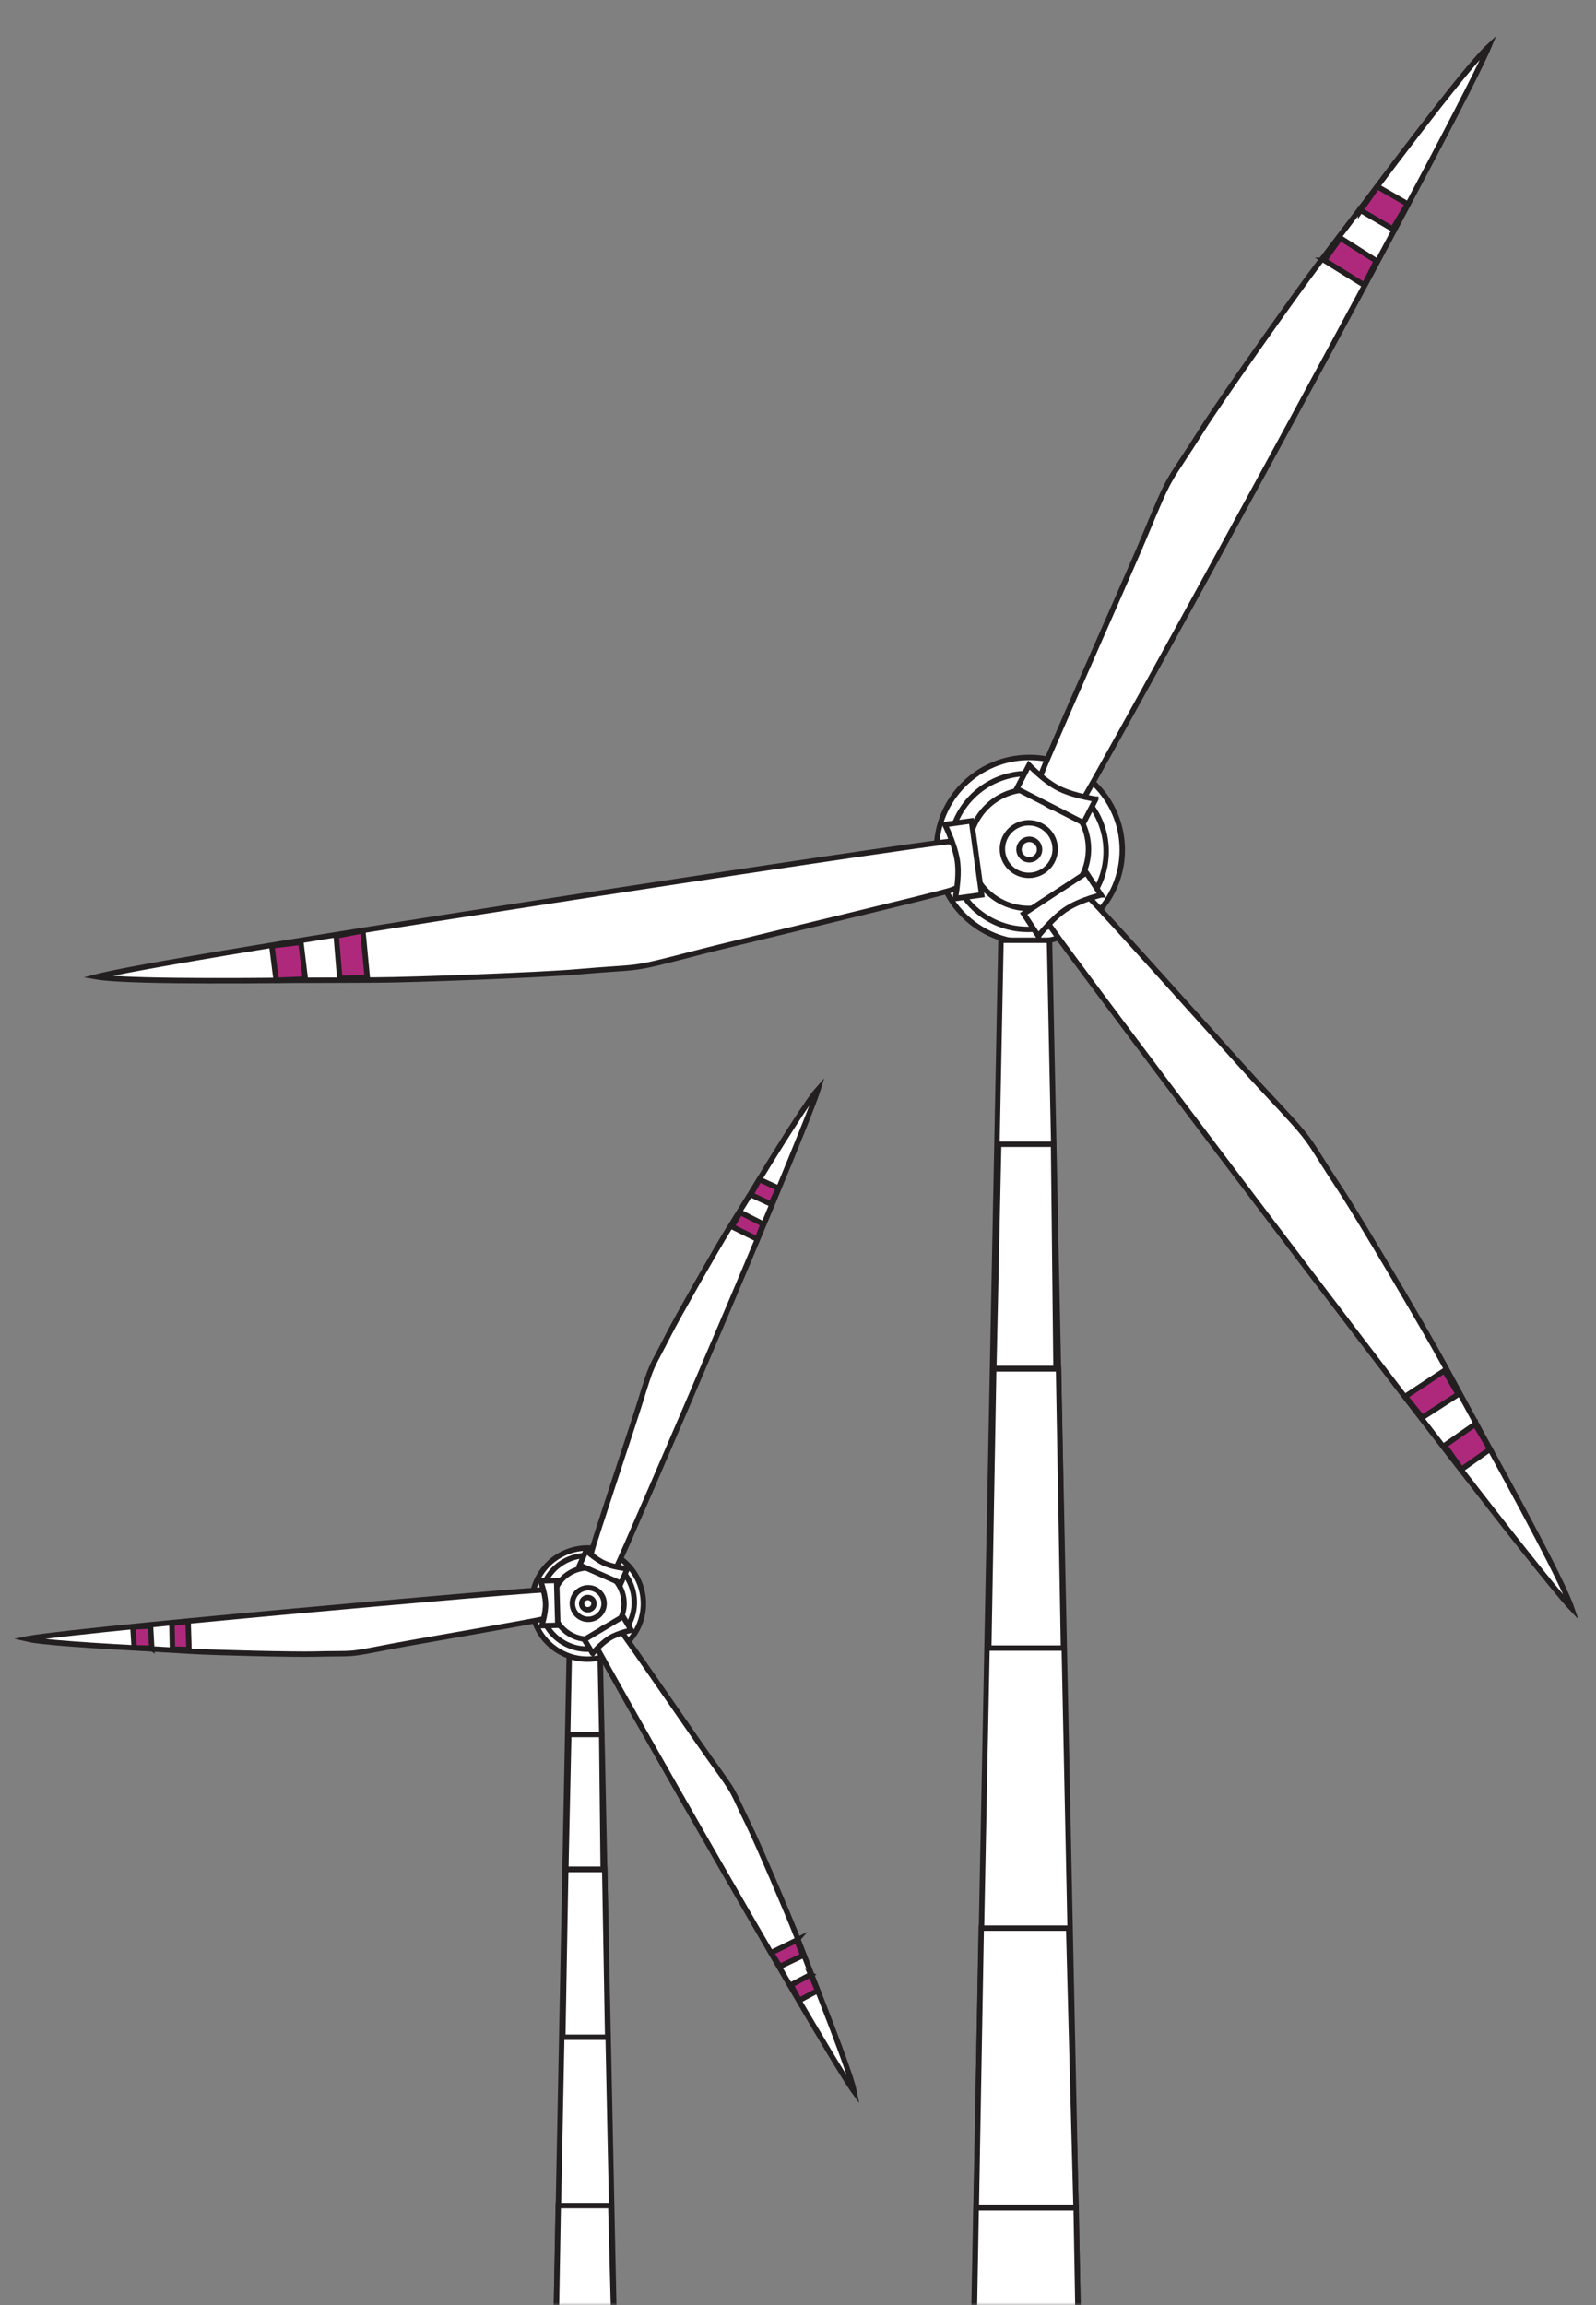 <svg width="295" height="426" viewBox="0 0 295 426" fill="none" xmlns="http://www.w3.org/2000/svg">
<rect x="0" y="0" width="295" height="426" fill="#808080" stroke="none"/>
<mask id="mask0_202_531" style="mask-type:alpha" maskUnits="userSpaceOnUse" x="0" y="0" width="296" height="426">
<rect width="296" height="426" fill="#D9D9D9"/>
</mask>
<g mask="url(#mask0_202_531)">
<path d="M190.269 174.163C199.752 174.163 207.44 166.512 207.44 157.074C207.44 147.636 199.752 139.985 190.269 139.985C180.786 139.985 173.098 147.636 173.098 157.074C173.098 166.512 180.786 174.163 190.269 174.163Z" fill="white" stroke="#231F20" stroke-miterlimit="10"/>
<path d="M189.986 171.757C197.978 171.757 204.457 165.31 204.457 157.356C204.457 149.402 197.978 142.955 189.986 142.955C181.995 142.955 175.516 149.402 175.516 157.356C175.516 165.31 181.995 171.757 189.986 171.757Z" fill="white" stroke="#231F20" stroke-miterlimit="10"/>
<path d="M190.16 167.889C196.252 167.889 201.191 162.974 201.191 156.911C201.191 150.848 196.252 145.933 190.16 145.933C184.068 145.933 179.129 150.848 179.129 156.911C179.129 162.974 184.068 167.889 190.16 167.889Z" fill="white" stroke="#231F20" stroke-miterlimit="10"/>
<path d="M190.159 161.769C192.855 161.769 195.04 159.594 195.04 156.911C195.04 154.228 192.855 152.053 190.159 152.053C187.463 152.053 185.278 154.228 185.278 156.911C185.278 159.594 187.463 161.769 190.159 161.769Z" fill="white" stroke="#231F20" stroke-miterlimit="10"/>
<path d="M190.25 158.89C191.298 158.89 192.147 158.045 192.147 157.002C192.147 155.958 191.298 155.113 190.25 155.113C189.201 155.113 188.352 155.958 188.352 157.002C188.352 158.045 189.201 158.89 190.25 158.89Z" fill="white" stroke="#231F20" stroke-miterlimit="10"/>
<path d="M247.886 220.017C251.107 224.894 263.223 245.388 266.79 251.935C273.506 264.257 273.643 264.547 273.789 264.829C273.862 264.965 273.934 265.101 274.81 266.69C279.491 275.19 283.779 283.144 286.726 288.983C288.204 291.907 289.336 294.286 290.02 295.947C290.23 296.456 290.394 296.883 290.513 297.237C290.367 297.082 290.202 296.892 290.011 296.692C289.208 295.793 288.086 294.458 286.69 292.751C283.898 289.337 280.02 284.443 275.431 278.558C266.243 266.79 254.2 251.054 242.193 235.254C230.185 219.454 218.215 203.591 209.191 191.55C204.684 185.53 200.907 180.472 198.234 176.849C196.902 175.042 195.834 173.599 195.104 172.573C194.73 172.064 194.447 171.655 194.247 171.365C194.146 171.22 194.064 171.102 194.009 171.02C193.973 170.956 193.955 170.929 193.945 170.911C193.781 170.539 193.745 169.785 193.964 168.831C194.183 167.896 194.63 166.861 195.341 165.971C195.56 165.69 196.153 165.227 196.883 164.9C197.622 164.564 198.334 164.437 198.836 164.609C199.976 165.018 200.287 165.145 200.496 165.29C200.597 165.354 200.679 165.426 200.834 165.572L200.852 165.59C201.016 165.735 201.245 165.935 201.591 166.216C201.646 166.262 201.801 166.407 202.075 166.688C202.339 166.961 202.695 167.333 203.115 167.787C203.973 168.704 205.122 169.957 206.482 171.447C209.201 174.434 212.75 178.357 216.39 182.397C218.087 184.277 219.803 186.184 221.463 188.036C226.928 194.111 231.8 199.532 233.452 201.285C238.57 206.769 240.331 208.658 241.727 210.565C242.475 211.582 243.114 212.59 244.09 214.133C244.975 215.532 246.125 217.357 247.886 220.017Z" fill="white" stroke="#231F20" stroke-miterlimit="10"/>
<path d="M191.928 172.991L189.209 168.877L200.797 161.286L203.506 165.39C203.506 165.39 203.47 165.39 203.452 165.409C202.986 165.536 202.329 165.717 201.59 165.953C200.121 166.435 198.269 167.17 196.855 168.151C195.45 169.122 194.109 170.485 193.123 171.574C192.631 172.128 192.22 172.618 191.937 172.973V172.991H191.928Z" fill="white" stroke="#231F20" stroke-miterlimit="10"/>
<path d="M272.655 263.214L275.401 267.827L270.137 271.55L267.026 267.137L272.655 263.205V263.214Z" fill="#AE297C" stroke="#231F20" stroke-miterlimit="10"/>
<path d="M266.991 253.306L269.546 257.674L262.886 261.969L259.729 258.082L266.982 253.297L266.991 253.306Z" fill="#AE297C" stroke="#231F20" stroke-miterlimit="10"/>
<path d="M106.384 179.631C100.545 180.148 76.667 181.093 69.186 181.12C55.099 181.183 54.779 181.165 54.46 181.165C54.305 181.165 54.141 181.165 52.325 181.183C42.59 181.274 33.521 181.274 26.951 181.102C23.667 181.011 21.021 180.884 19.233 180.702C18.685 180.648 18.229 180.584 17.864 180.521C18.074 180.466 18.311 180.403 18.585 180.339C19.762 180.057 21.477 179.703 23.649 179.286C27.991 178.45 34.159 177.37 41.541 176.117C56.303 173.629 75.928 170.496 95.599 167.436C115.271 164.376 134.969 161.379 149.896 159.155C157.359 158.047 163.618 157.13 168.089 156.494C170.324 156.176 172.103 155.931 173.362 155.768C173.992 155.686 174.484 155.622 174.84 155.586C175.014 155.568 175.151 155.55 175.251 155.541C175.324 155.541 175.36 155.541 175.379 155.541C175.388 155.541 175.388 155.541 175.379 155.541C175.78 155.568 176.473 155.895 177.213 156.539C177.933 157.175 178.636 158.056 179.092 159.1C179.238 159.427 179.366 160.162 179.311 160.952C179.265 161.761 179.037 162.442 178.645 162.796C177.751 163.604 177.486 163.813 177.258 163.931C177.149 163.985 177.048 164.022 176.848 164.094H176.82C176.61 164.176 176.327 164.276 175.917 164.457C175.853 164.485 175.643 164.548 175.269 164.657C174.904 164.757 174.411 164.893 173.8 165.057C172.587 165.375 170.926 165.792 168.965 166.283C165.032 167.254 159.877 168.507 154.585 169.797C152.113 170.396 149.613 170.995 147.195 171.586C139.239 173.511 132.131 175.227 129.796 175.835C122.515 177.733 120.015 178.378 117.661 178.705C116.411 178.877 115.216 178.959 113.382 179.086C111.73 179.204 109.568 179.349 106.375 179.631H106.384Z" fill="white"/>
<path d="M175.379 155.541C175.36 155.541 175.324 155.541 175.251 155.541C175.151 155.55 175.014 155.568 174.84 155.586C174.484 155.622 173.992 155.686 173.362 155.768C172.103 155.931 170.324 156.176 168.089 156.494C163.618 157.13 157.359 158.047 149.896 159.155C134.969 161.379 115.271 164.376 95.599 167.436C75.928 170.496 56.303 173.629 41.541 176.117C34.159 177.37 27.991 178.45 23.649 179.286C21.477 179.703 19.762 180.057 18.585 180.339C18.311 180.403 18.074 180.466 17.864 180.521C18.229 180.584 18.685 180.648 19.233 180.702C21.021 180.884 23.667 181.011 26.951 181.102C33.521 181.274 42.59 181.274 52.325 181.183C54.141 181.165 54.305 181.165 54.46 181.165C54.779 181.165 55.099 181.183 69.186 181.12C76.667 181.093 100.545 180.148 106.384 179.631H106.375C109.568 179.349 111.73 179.204 113.382 179.086C115.216 178.959 116.411 178.877 117.661 178.705C120.015 178.378 122.515 177.733 129.796 175.835C132.131 175.227 139.239 173.511 147.195 171.586C149.613 170.995 152.113 170.396 154.585 169.797C159.877 168.507 165.032 167.254 168.965 166.283C170.926 165.792 172.587 165.375 173.8 165.057C174.411 164.893 174.904 164.757 175.269 164.657C175.643 164.548 175.853 164.485 175.917 164.457C176.328 164.276 176.61 164.176 176.82 164.094H176.848C177.048 164.022 177.149 163.985 177.258 163.931C177.486 163.813 177.751 163.604 178.645 162.796C179.037 162.442 179.265 161.761 179.311 160.952C179.366 160.162 179.238 159.427 179.092 159.1C178.636 158.056 177.933 157.175 177.213 156.539C176.473 155.895 175.78 155.568 175.379 155.541ZM175.379 155.541C175.388 155.541 175.388 155.541 175.379 155.541Z" stroke="#231F20" stroke-miterlimit="10"/>
<path d="M174.658 152.38L179.558 151.708L181.456 165.384L176.565 166.055V166.001C176.666 165.529 176.784 164.857 176.876 164.094C177.067 162.569 177.204 160.589 176.921 158.891C176.638 157.211 175.991 155.422 175.416 154.069C175.133 153.388 174.859 152.807 174.658 152.399C174.658 152.399 174.658 152.39 174.658 152.38Z" fill="white" stroke="#231F20" stroke-miterlimit="10"/>
<path d="M56.431 180.938L51.047 181.165L50.245 174.782L55.619 174.137L56.431 180.929V180.938Z" fill="#AE297C" stroke="#231F20" stroke-miterlimit="10"/>
<path d="M67.884 180.648L62.802 180.821L62.145 172.948L67.072 172.013L67.884 180.639V180.648Z" fill="#AE297C" stroke="#231F20" stroke-miterlimit="10"/>
<path d="M222.28 79.219C225.4 74.279 239.113 54.802 243.62 48.854C252.106 37.658 252.306 37.413 252.507 37.167C252.607 37.04 252.699 36.922 253.784 35.469C259.606 27.706 265.107 20.523 269.222 15.429C271.284 12.877 272.99 10.862 274.222 9.563C274.596 9.164 274.925 8.837 275.198 8.583C275.116 8.782 275.016 9.009 274.906 9.264C274.414 10.371 273.665 11.933 272.68 13.913C270.718 17.863 267.854 23.393 264.377 29.994C257.425 43.197 248.036 60.631 238.575 78.066C229.114 95.5 219.57 112.916 212.307 126.073C208.676 132.657 205.61 138.168 203.412 142.091C202.317 144.052 201.432 145.614 200.802 146.704C200.483 147.249 200.236 147.685 200.054 147.984C199.963 148.139 199.89 148.257 199.835 148.338C199.799 148.402 199.771 148.429 199.762 148.438C199.762 148.447 199.762 148.447 199.762 148.438C199.488 148.738 198.822 149.092 197.855 149.283C196.915 149.473 195.775 149.492 194.662 149.219C194.315 149.137 193.649 148.792 193.047 148.266C192.436 147.739 192.016 147.149 191.979 146.622C191.879 145.424 191.87 145.088 191.915 144.842C191.934 144.724 191.97 144.624 192.034 144.425V144.397C192.107 144.189 192.198 143.898 192.308 143.462C192.326 143.399 192.399 143.19 192.545 142.827C192.682 142.472 192.873 142 193.12 141.419C193.603 140.266 194.269 138.695 195.072 136.852C196.669 133.147 198.795 128.307 200.975 123.34C201.997 121.025 203.028 118.682 204.023 116.403C207.307 108.939 210.236 102.274 211.167 100.049C214.059 93.139 215.054 90.76 216.221 88.699C216.842 87.6 217.499 86.61 218.502 85.085C219.415 83.704 220.601 81.897 222.307 79.201L222.28 79.219Z" fill="white"/>
<path d="M199.762 148.438C199.771 148.429 199.799 148.402 199.835 148.338C199.89 148.257 199.963 148.139 200.054 147.984C200.236 147.685 200.483 147.249 200.802 146.704C201.432 145.614 202.317 144.052 203.412 142.091C205.61 138.168 208.676 132.657 212.307 126.073C219.57 112.916 229.114 95.5 238.575 78.066C248.036 60.631 257.425 43.197 264.377 29.994C267.854 23.393 270.718 17.863 272.68 13.913C273.665 11.933 274.414 10.371 274.906 9.264C275.016 9.009 275.116 8.782 275.198 8.583C274.925 8.837 274.596 9.164 274.222 9.563C272.99 10.862 271.284 12.877 269.222 15.429C265.107 20.523 259.606 27.706 253.784 35.469C252.699 36.922 252.607 37.04 252.507 37.167C252.306 37.413 252.106 37.658 243.62 48.854C239.113 54.802 225.4 74.279 222.28 79.219L222.307 79.201C220.601 81.897 219.415 83.704 218.502 85.085C217.499 86.61 216.842 87.6 216.221 88.699C215.054 90.76 214.059 93.139 211.167 100.049C210.236 102.274 207.307 108.939 204.023 116.403C203.028 118.682 201.997 121.025 200.975 123.34C198.795 128.307 196.669 133.147 195.072 136.852C194.269 138.695 193.603 140.266 193.12 141.419C192.873 142 192.682 142.472 192.545 142.827C192.399 143.19 192.326 143.399 192.308 143.462C192.198 143.898 192.107 144.189 192.034 144.397V144.425C191.97 144.624 191.934 144.724 191.915 144.842C191.87 145.088 191.879 145.424 191.979 146.622C192.016 147.149 192.436 147.739 193.047 148.266C193.649 148.792 194.315 149.137 194.662 149.219C195.775 149.492 196.915 149.473 197.855 149.283C198.822 149.092 199.488 148.738 199.762 148.438ZM199.762 148.438C199.762 148.447 199.762 148.447 199.762 148.438Z" stroke="#231F20" stroke-miterlimit="10"/>
<path d="M251.495 38.874L254.579 34.471L260.171 37.694L257.425 42.334L251.495 38.865V38.874Z" fill="#AE297C" stroke="#231F20" stroke-miterlimit="10"/>
<path d="M244.787 48.11L247.725 43.978L254.413 48.228L252.168 52.695L244.778 48.11H244.787Z" fill="#AE297C" stroke="#231F20" stroke-miterlimit="10"/>
<path d="M202.536 147.694L200.274 152.071L187.938 145.76L190.192 141.392C190.192 141.392 190.219 141.42 190.228 141.429C190.566 141.774 191.049 142.246 191.624 142.773C192.774 143.808 194.316 145.052 195.876 145.796C197.418 146.532 199.261 147.031 200.712 147.34C201.432 147.494 202.071 147.612 202.518 147.685C202.518 147.685 202.527 147.685 202.536 147.685V147.694Z" fill="white" stroke="#231F20" stroke-miterlimit="10"/>
<path d="M181.823 356.251L182.735 304.665H196.576L197.488 356.251H181.823Z" fill="white" stroke="#231F20" stroke-miterlimit="10"/>
<path d="M177.334 563.138L185.016 173.763H193.985L202.114 563.138H177.324H177.334Z" fill="white" stroke="#231F20" stroke-miterlimit="10"/>
<path d="M179.524 459.586L180.436 408H198.912L199.824 459.586H179.524Z" fill="white" stroke="#231F20" stroke-miterlimit="10"/>
<path d="M180.453 407.919L181.366 356.333H197.533L198.893 407.919H180.453Z" fill="white" stroke="#231F20" stroke-miterlimit="10"/>
<path d="M182.76 304.575L183.672 252.989H195.661L196.574 304.575H182.769H182.76Z" fill="white" stroke="#231F20" stroke-miterlimit="10"/>
<path d="M183.694 252.908L184.597 211.465H194.733L195.19 252.908H183.694Z" fill="white" stroke="#231F20" stroke-miterlimit="10"/>
<path d="M103.459 407.549L104.007 376.551H112.325L112.873 407.549H103.459Z" fill="white" stroke="#231F20" stroke-miterlimit="10"/>
<path d="M100.761 531.871L105.378 297.889H110.767L115.652 531.871H100.756H100.761Z" fill="white" stroke="#231F20" stroke-miterlimit="10"/>
<path d="M102.635 438.597L103.183 407.599H112.898L113.715 438.597H102.635Z" fill="white" stroke="#231F20" stroke-miterlimit="10"/>
<path d="M104.021 376.496L104.57 345.497H111.774L112.322 376.496H104.027H104.021Z" fill="white" stroke="#231F20" stroke-miterlimit="10"/>
<path d="M104.584 345.448L105.127 320.544H111.218L111.492 345.448H104.584Z" fill="white" stroke="#231F20" stroke-miterlimit="10"/>
<path d="M99.841 290.938C96.836 295.757 98.326 302.088 103.168 305.078C108.011 308.068 114.372 306.585 117.376 301.766C120.381 296.947 118.891 290.616 114.049 287.626C109.206 284.636 102.845 286.118 99.841 290.938Z" fill="white" stroke="#231F20" stroke-miterlimit="10"/>
<path d="M101.163 291.556C98.631 295.618 99.887 300.953 103.968 303.473C108.048 305.993 113.409 304.743 115.941 300.682C118.473 296.62 117.217 291.285 113.137 288.765C109.056 286.246 103.695 287.495 101.163 291.556Z" fill="white" stroke="#231F20" stroke-miterlimit="10"/>
<path d="M103.092 292.87C101.162 295.966 102.119 300.033 105.23 301.954C108.34 303.875 112.427 302.922 114.357 299.826C116.287 296.73 115.33 292.664 112.219 290.743C109.108 288.822 105.022 289.774 103.092 292.87Z" fill="white" stroke="#231F20" stroke-miterlimit="10"/>
<path d="M106.236 294.81C105.382 296.18 105.806 297.979 107.182 298.829C108.559 299.679 110.367 299.258 111.221 297.888C112.075 296.518 111.652 294.718 110.275 293.868C108.899 293.018 107.09 293.44 106.236 294.81Z" fill="white" stroke="#231F20" stroke-miterlimit="10"/>
<path d="M107.683 295.767C107.351 296.299 107.516 296.999 108.051 297.329C108.586 297.66 109.289 297.496 109.621 296.963C109.953 296.431 109.789 295.731 109.254 295.401C108.718 295.07 108.015 295.234 107.683 295.767Z" fill="white" stroke="#231F20" stroke-miterlimit="10"/>
<path d="M58.057 305.688C54.535 305.78 40.181 305.444 35.692 305.183C27.242 304.692 27.05 304.669 26.859 304.654C26.766 304.648 26.673 304.642 25.581 304.584C19.737 304.27 14.297 303.929 10.368 303.577C8.4 303.401 6.821 303.223 5.751 303.044C5.424 302.989 5.153 302.938 4.934 302.886C5.059 302.86 5.209 302.837 5.372 302.803C6.088 302.68 7.128 302.533 8.446 302.364C11.082 302.027 14.822 301.607 19.295 301.139C28.244 300.198 40.133 299.064 52.043 297.968C63.954 296.872 75.885 295.814 84.921 295.043C89.438 294.66 93.23 294.343 95.936 294.132C97.285 294.028 98.364 293.943 99.121 293.897C99.501 293.868 99.8 293.854 100.013 293.844C100.119 293.839 100.206 293.835 100.265 293.833C100.309 293.834 100.329 293.834 100.341 293.835C100.584 293.869 100.982 294.089 101.402 294.503C101.813 294.91 102.202 295.465 102.433 296.109C102.508 296.31 102.558 296.758 102.494 297.232C102.433 297.714 102.272 298.116 102.025 298.316C101.454 298.767 101.29 298.884 101.149 298.944C101.085 298.975 101.022 298.994 100.898 299.027L100.883 299.03C100.756 299.068 100.582 299.12 100.327 299.207C100.287 299.221 100.163 299.254 99.932 299.304C99.708 299.352 99.404 299.415 99.038 299.484C98.296 299.629 97.289 299.817 96.094 300.036C93.7 300.471 90.563 301.032 87.337 301.601C85.835 301.868 84.313 302.136 82.836 302.393C77.988 303.246 73.663 304.004 72.241 304.288C67.805 305.152 66.278 305.448 64.858 305.553C64.099 305.611 63.38 305.617 62.278 305.624C61.281 305.63 59.98 305.636 58.057 305.688Z" fill="white" stroke="#231F20" stroke-miterlimit="10"/>
<path d="M99.911 292.151L102.883 292.073L103.106 300.366L100.142 300.443C100.142 300.443 100.154 300.424 100.15 300.409C100.232 300.132 100.347 299.741 100.46 299.291C100.679 298.392 100.888 297.217 100.833 296.188C100.78 295.166 100.506 294.053 100.259 293.207C100.131 292.781 100.009 292.417 99.917 292.161L99.908 292.156L99.911 292.151Z" fill="white" stroke="#231F20" stroke-miterlimit="10"/>
<path d="M28.046 304.591L24.809 304.525L24.567 300.671L27.817 300.488L28.05 304.594L28.046 304.591Z" fill="#AE297C" stroke="#231F20" stroke-miterlimit="10"/>
<path d="M34.923 304.85L31.873 304.764L31.779 300.019L34.773 299.646L34.931 304.848L34.923 304.85Z" fill="#AE297C" stroke="#231F20" stroke-miterlimit="10"/>
<path d="M123.611 246.576C125.196 243.445 132.276 231.012 134.632 227.201C139.063 220.022 139.173 219.866 139.274 219.703C139.324 219.624 139.376 219.541 139.941 218.613C142.979 213.637 145.852 209.028 148.022 205.744C149.109 204.104 150.013 202.799 150.673 201.948C150.874 201.687 151.051 201.476 151.199 201.31C151.161 201.434 151.118 201.575 151.064 201.734C150.836 202.421 150.474 203.405 150 204.641C149.053 207.113 147.653 210.589 145.958 214.737C142.557 223.028 137.947 233.993 133.285 244.959C128.623 255.925 123.919 266.885 120.331 275.175C118.535 279.319 117.023 282.79 115.933 285.263C115.387 286.5 114.95 287.482 114.635 288.173C114.477 288.519 114.354 288.79 114.259 288.982C114.214 289.076 114.18 289.151 114.153 289.205C114.13 289.242 114.118 289.261 114.112 289.27C114.109 289.275 114.109 289.275 114.112 289.27C113.971 289.465 113.584 289.714 113.019 289.886C112.464 290.05 111.79 290.128 111.109 290.029C110.896 290 110.478 289.832 110.09 289.554C109.69 289.275 109.412 288.943 109.355 288.631C109.224 287.921 109.2 287.72 109.212 287.567C109.219 287.494 109.232 287.432 109.258 287.307L109.267 287.293C109.291 287.16 109.33 286.985 109.367 286.719C109.373 286.678 109.407 286.551 109.469 286.326C109.534 286.109 109.62 285.815 109.73 285.453C109.951 284.736 110.263 283.759 110.633 282.607C111.38 280.301 112.371 277.284 113.386 274.187C113.861 272.74 114.346 271.28 114.809 269.864C116.342 265.211 117.713 261.056 118.141 259.676C119.474 255.375 119.936 253.9 120.514 252.6C120.821 251.91 121.158 251.277 121.674 250.305C122.136 249.428 122.747 248.283 123.614 246.571L123.611 246.576Z" fill="white"/>
<path d="M114.112 289.27C114.118 289.261 114.13 289.242 114.153 289.205C114.18 289.151 114.214 289.076 114.259 288.982C114.354 288.79 114.477 288.519 114.635 288.173C114.95 287.482 115.387 286.5 115.933 285.263C117.023 282.79 118.535 279.319 120.331 275.175C123.919 266.885 128.623 255.925 133.285 244.959C137.947 233.993 142.557 223.028 145.958 214.737C147.653 210.589 149.053 207.113 150 204.641C150.474 203.405 150.836 202.421 151.064 201.734C151.118 201.575 151.161 201.434 151.199 201.31C151.051 201.476 150.874 201.687 150.673 201.948C150.013 202.799 149.109 204.104 148.022 205.744C145.852 209.028 142.979 213.637 139.941 218.613C139.376 219.541 139.324 219.624 139.274 219.703C139.173 219.866 139.063 220.022 134.632 227.201C132.276 231.012 125.196 243.445 123.611 246.576L123.614 246.571C122.747 248.283 122.136 249.428 121.674 250.305C121.158 251.277 120.821 251.91 120.514 252.6C119.936 253.9 119.474 255.375 118.141 259.676C117.713 261.056 116.342 265.211 114.809 269.864C114.346 271.28 113.861 272.74 113.386 274.187C112.371 277.284 111.38 280.301 110.633 282.607C110.263 283.759 109.951 284.736 109.73 285.453C109.62 285.815 109.534 286.109 109.469 286.326C109.407 286.551 109.373 286.678 109.367 286.719C109.33 286.985 109.291 287.16 109.267 287.293L109.258 287.307C109.232 287.432 109.219 287.494 109.212 287.567C109.2 287.72 109.224 287.921 109.355 288.631C109.412 288.943 109.69 289.275 110.09 289.554C110.478 289.832 110.896 290 111.109 290.029C111.79 290.128 112.464 290.05 113.019 289.886C113.584 289.714 113.971 289.465 114.112 289.27ZM114.112 289.27C114.109 289.275 114.109 289.275 114.112 289.27Z" stroke="#231F20" stroke-miterlimit="10"/>
<path d="M115.962 289.904L114.755 292.607L107.137 289.239L108.342 286.541L108.37 286.558C108.58 286.758 108.887 287.032 109.25 287.32C109.972 287.9 110.944 288.597 111.905 288.991C112.856 289.38 113.979 289.617 114.856 289.754C115.295 289.826 115.679 289.871 115.953 289.898C115.953 289.898 115.957 289.901 115.962 289.904Z" fill="white" stroke="#231F20" stroke-miterlimit="10"/>
<path d="M138.766 220.777L140.355 217.969L143.884 219.584L142.512 222.519L138.77 220.78L138.766 220.777Z" fill="#AE297C" stroke="#231F20" stroke-miterlimit="10"/>
<path d="M135.289 226.689L136.81 224.051L141.057 226.212L139.976 229.012L135.293 226.691L135.289 226.689Z" fill="#AE297C" stroke="#231F20" stroke-miterlimit="10"/>
<path d="M138.408 337.281C139.954 340.431 145.603 353.571 147.226 357.746C150.282 365.605 150.345 365.784 150.407 365.964C150.44 366.055 150.472 366.139 150.873 367.151C153.012 372.569 154.954 377.64 156.264 381.345C156.92 383.202 157.414 384.707 157.69 385.745C157.776 386.061 157.84 386.332 157.884 386.552C157.807 386.447 157.722 386.324 157.627 386.187C157.214 385.586 156.65 384.711 155.947 383.583C154.542 381.335 152.612 378.127 150.326 374.269C145.755 366.553 139.785 356.258 133.837 345.927C127.89 335.595 121.978 325.228 117.529 317.368C115.301 313.437 113.445 310.133 112.129 307.773C111.469 306.595 110.948 305.651 110.589 304.986C110.411 304.651 110.265 304.387 110.169 304.2C110.119 304.104 110.081 304.03 110.057 303.976C110.036 303.938 110.03 303.915 110.029 303.908C110.024 303.905 110.024 303.905 110.029 303.908C109.962 303.673 109.991 303.223 110.199 302.671C110.399 302.133 110.751 301.548 111.244 301.068C111.396 300.918 111.784 300.689 112.245 300.55C112.708 300.406 113.144 300.38 113.426 300.528C114.073 300.857 114.248 300.958 114.359 301.059C114.414 301.106 114.454 301.156 114.536 301.252L114.55 301.261C114.634 301.364 114.754 301.502 114.943 301.696C114.97 301.725 115.054 301.829 115.194 302.018C115.333 302.2 115.514 302.447 115.734 302.756C116.173 303.367 116.768 304.203 117.459 305.195C118.854 307.18 120.664 309.794 122.521 312.476C123.385 313.729 124.261 314.995 125.115 316.222C127.904 320.256 130.395 323.856 131.242 325.034C133.871 328.693 134.777 329.952 135.464 331.199C135.831 331.862 136.131 332.509 136.596 333.503C137.015 334.404 137.566 335.579 138.409 337.3L138.408 337.281Z" fill="white"/>
<path d="M110.029 303.908C110.03 303.915 110.036 303.938 110.057 303.976C110.081 304.03 110.119 304.104 110.169 304.2C110.265 304.387 110.411 304.651 110.589 304.986C110.948 305.651 111.469 306.595 112.129 307.773C113.445 310.133 115.301 313.437 117.529 317.368C121.978 325.228 127.89 335.595 133.837 345.927C139.785 356.258 145.755 366.553 150.326 374.269C152.612 378.127 154.542 381.335 155.947 383.583C156.65 384.711 157.214 385.586 157.627 386.187C157.722 386.324 157.807 386.447 157.884 386.552C157.84 386.332 157.776 386.061 157.69 385.745C157.414 384.707 156.92 383.202 156.264 381.345C154.954 377.64 153.012 372.569 150.873 367.151C150.472 366.139 150.44 366.055 150.407 365.964C150.345 365.784 150.282 365.605 147.226 357.746C145.603 353.571 139.954 340.431 138.408 337.281L138.409 337.3C137.566 335.579 137.015 334.404 136.596 333.503C136.131 332.509 135.831 331.862 135.464 331.199C134.777 329.952 133.871 328.693 131.242 325.034C130.395 323.856 127.904 320.256 125.115 316.222C124.261 314.995 123.385 313.729 122.521 312.476C120.664 309.794 118.854 307.18 117.459 305.195C116.768 304.203 116.173 303.367 115.734 302.756C115.514 302.447 115.333 302.2 115.194 302.018C115.054 301.829 114.97 301.725 114.943 301.696C114.754 301.502 114.634 301.364 114.55 301.261L114.536 301.252C114.454 301.156 114.414 301.106 114.359 301.059C114.248 300.958 114.073 300.857 113.426 300.528C113.144 300.38 112.708 300.406 112.245 300.55C111.784 300.689 111.396 300.918 111.244 301.068C110.751 301.548 110.399 302.133 110.199 302.671C109.991 303.223 109.962 303.673 110.029 303.908ZM110.029 303.908C110.024 303.905 110.024 303.905 110.029 303.908Z" stroke="#231F20" stroke-miterlimit="10"/>
<path d="M149.854 364.909L151.136 367.872L147.711 369.693L146.2 366.827L149.859 364.912L149.854 364.909Z" fill="#AE297C" stroke="#231F20" stroke-miterlimit="10"/>
<path d="M147.241 358.575L148.43 361.377L144.131 363.43L142.55 360.874L147.244 358.571L147.241 358.575Z" fill="#AE297C" stroke="#231F20" stroke-miterlimit="10"/>
<path d="M109.535 305.554L108.006 303.017L115.152 298.748L116.679 301.277C116.679 301.277 116.656 301.282 116.649 301.284C116.365 301.346 115.969 301.442 115.517 301.567C114.621 301.824 113.495 302.213 112.618 302.77C111.752 303.321 110.912 304.099 110.294 304.738C109.987 305.056 109.724 305.343 109.545 305.547C109.545 305.547 109.542 305.552 109.539 305.556L109.535 305.554Z" fill="white" stroke="#231F20" stroke-miterlimit="10"/>
</g>
</svg>
